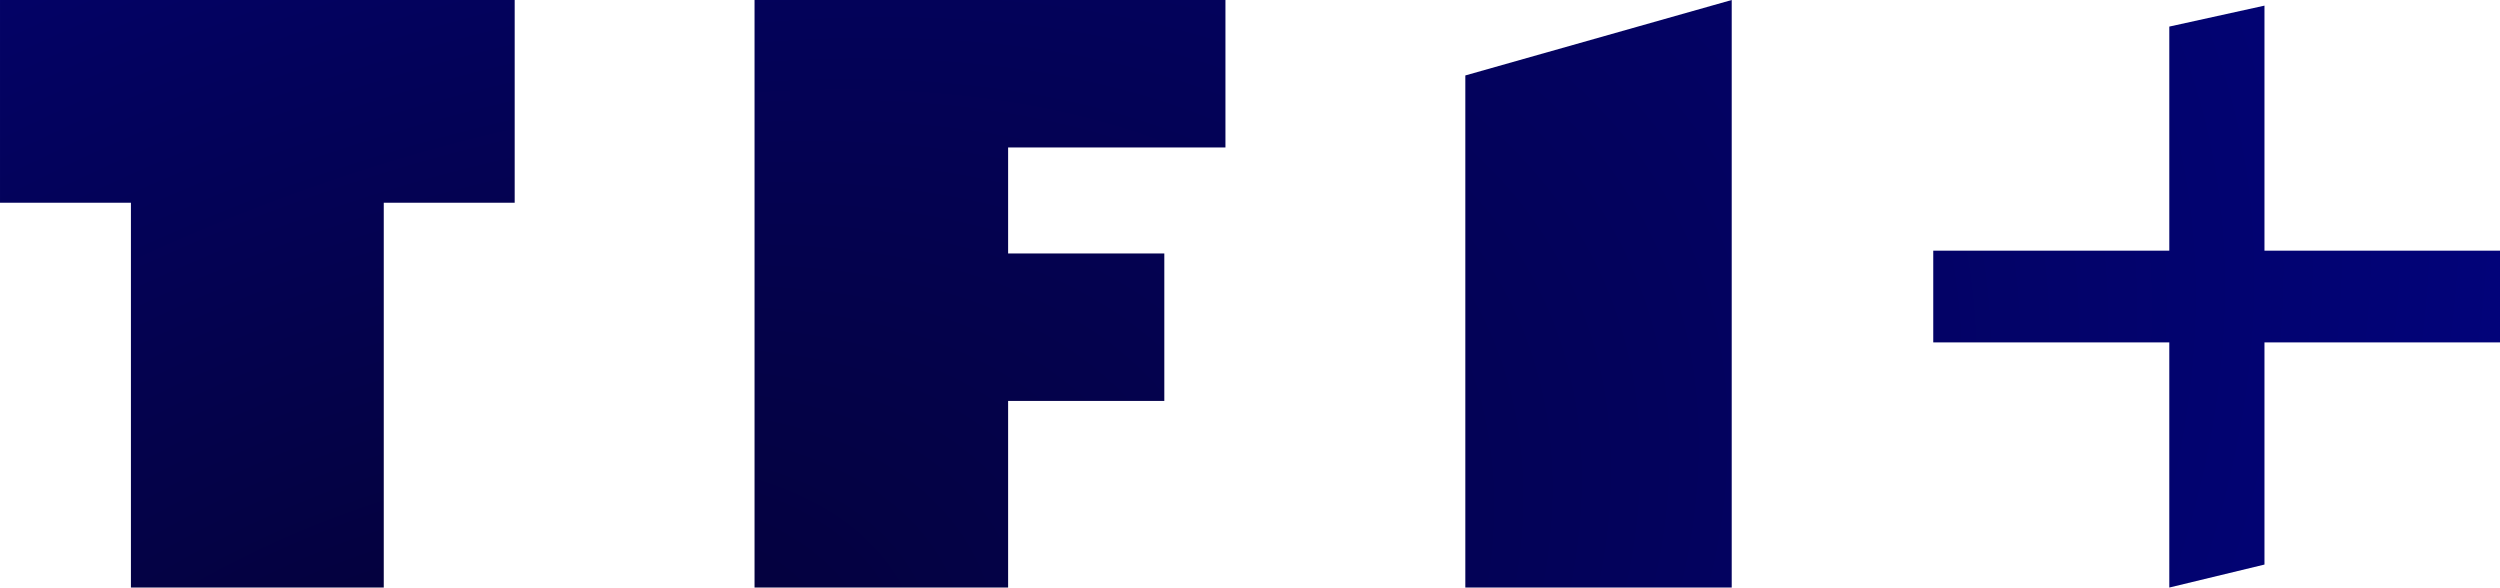 <svg xmlns="http://www.w3.org/2000/svg" xmlns:xlink="http://www.w3.org/1999/xlink" width="1663.004" height="390.836" viewBox="0 0 1663.004 390.836">
  <defs>
    <radialGradient id="radial-gradient" cx="0.063" cy="1" r="1.848" gradientTransform="matrix(0.271, -0.963, 0.431, 0.121, -0.385, 0.939)" gradientUnits="objectBoundingBox">
      <stop offset="0" stop-color="#050131"/>
      <stop offset="1" stop-color="#020379"/>
    </radialGradient>
  </defs>
  <g id="Logo_TF1_" data-name="Logo TF1+" transform="translate(24491.004 -10587.258)">
    <path id="Tracé_1931" data-name="Tracé 1931" d="M-41648.488-6016.584H-41805.5v-61h157.016v-149.057l63.309-13.94v163h156.68v61h-156.68v147.8l-63.309,15.292Zm-468.281,163.094v-340.647l177.207-50.19v390.837Zm-472.812,0v-390.837h313.246v98.1h-144.57v70.5H-42317v98.088h-103.906v124.151Zm-414.832,0v-255.958h-87.09v-134.879h342.367v134.879h-87.09v255.958Z" transform="translate(18600.5 16831.584)" fill="url(#radial-gradient)"/>
  </g>
</svg>

